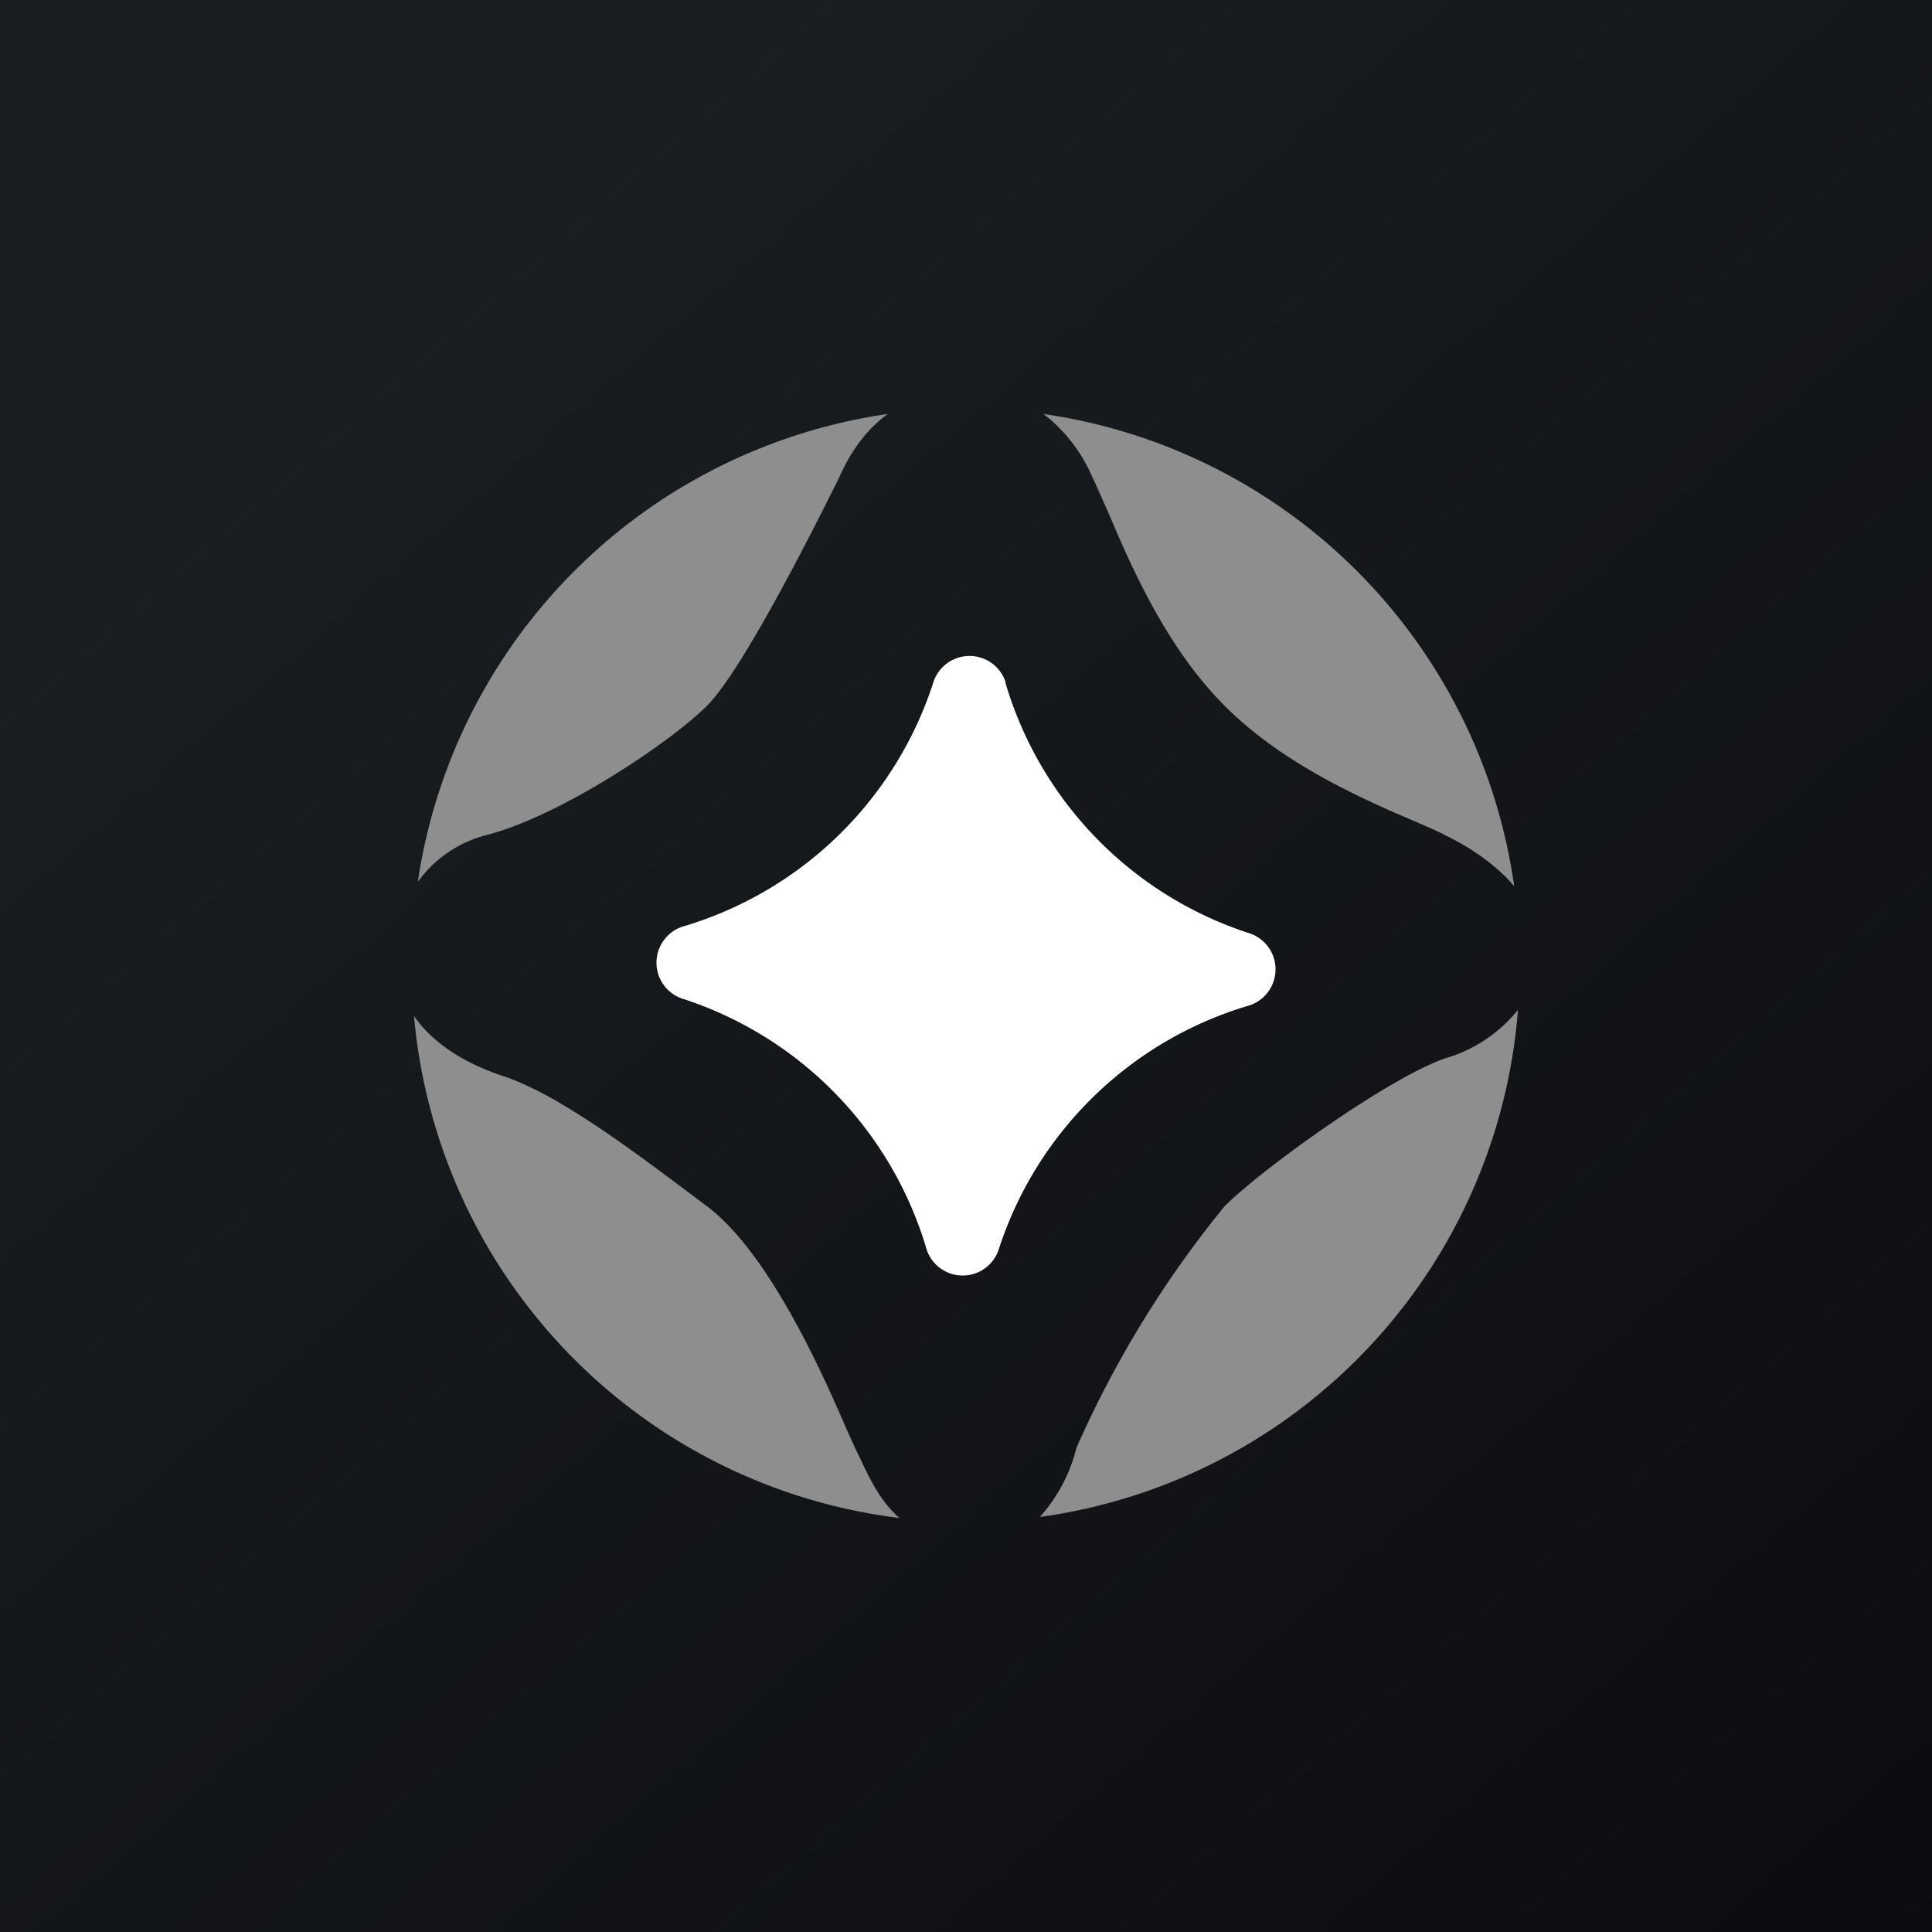 <!-- by TradingView --><svg width="56" height="56" viewBox="0 0 56 56" xmlns="http://www.w3.org/2000/svg"><rect x="0" y="0" width="56" height="56" fill="#333333" stroke="none"/><path fill="url(#aepyhku4w)" d="M0 0h56v56H0z"/><path d="M12.11 25.56a3.55 3.55 0 0 1 1.97-1.35c2.14-.54 5.35-2.69 6.42-3.76 1.07-1.08 3.21-5.38 3.75-6.46l.06-.12c.18-.4.58-1.26 1.42-1.87a16.1 16.1 0 0 0-13.62 13.56ZM12 29.45A16.1 16.1 0 0 0 26.07 44c-.54-.47-.86-1.13-1.13-1.71l-.16-.33-.24-.53c-.63-1.46-2.21-5.08-4.04-6.46-2.14-1.61-4.28-3.23-5.89-3.77-1-.33-2-.87-2.61-1.75ZM30.14 43.97A16.1 16.1 0 0 0 44 29.27a4.2 4.2 0 0 1-2.09 1.4c-1.6.53-5.35 3.22-6.42 4.3a30.52 30.52 0 0 0-4.29 7 4.67 4.67 0 0 1-1.06 2ZM43.89 25.69A16.1 16.1 0 0 0 30.25 12a4.64 4.64 0 0 1 1.43 1.87l.06.12.39.88c.62 1.45 1.64 3.86 3.36 5.58 1.7 1.72 4.1 2.75 5.55 3.37.36.16.66.28.87.4.62.3 1.42.8 1.98 1.47Z" fill="#8E8E8E"/><path d="M29.15 19.78a1.1 1.1 0 0 0-2.09-.02 10.86 10.86 0 0 1-7.28 7.1 1.1 1.1 0 0 0-.02 2.08 10.86 10.86 0 0 1 7.1 7.28 1.1 1.1 0 0 0 2.08.02 10.86 10.86 0 0 1 7.28-7.1 1.1 1.1 0 0 0 .02-2.08 10.86 10.86 0 0 1-7.1-7.28Z" fill="#fff"/><defs><linearGradient id="aepyhku4w" x1="10.42" y1="9.71" x2="68.15" y2="76.02" gradientUnits="userSpaceOnUse"><stop stop-color="#1A1E21"/><stop offset="1" stop-color="#06060A"/></linearGradient></defs></svg>